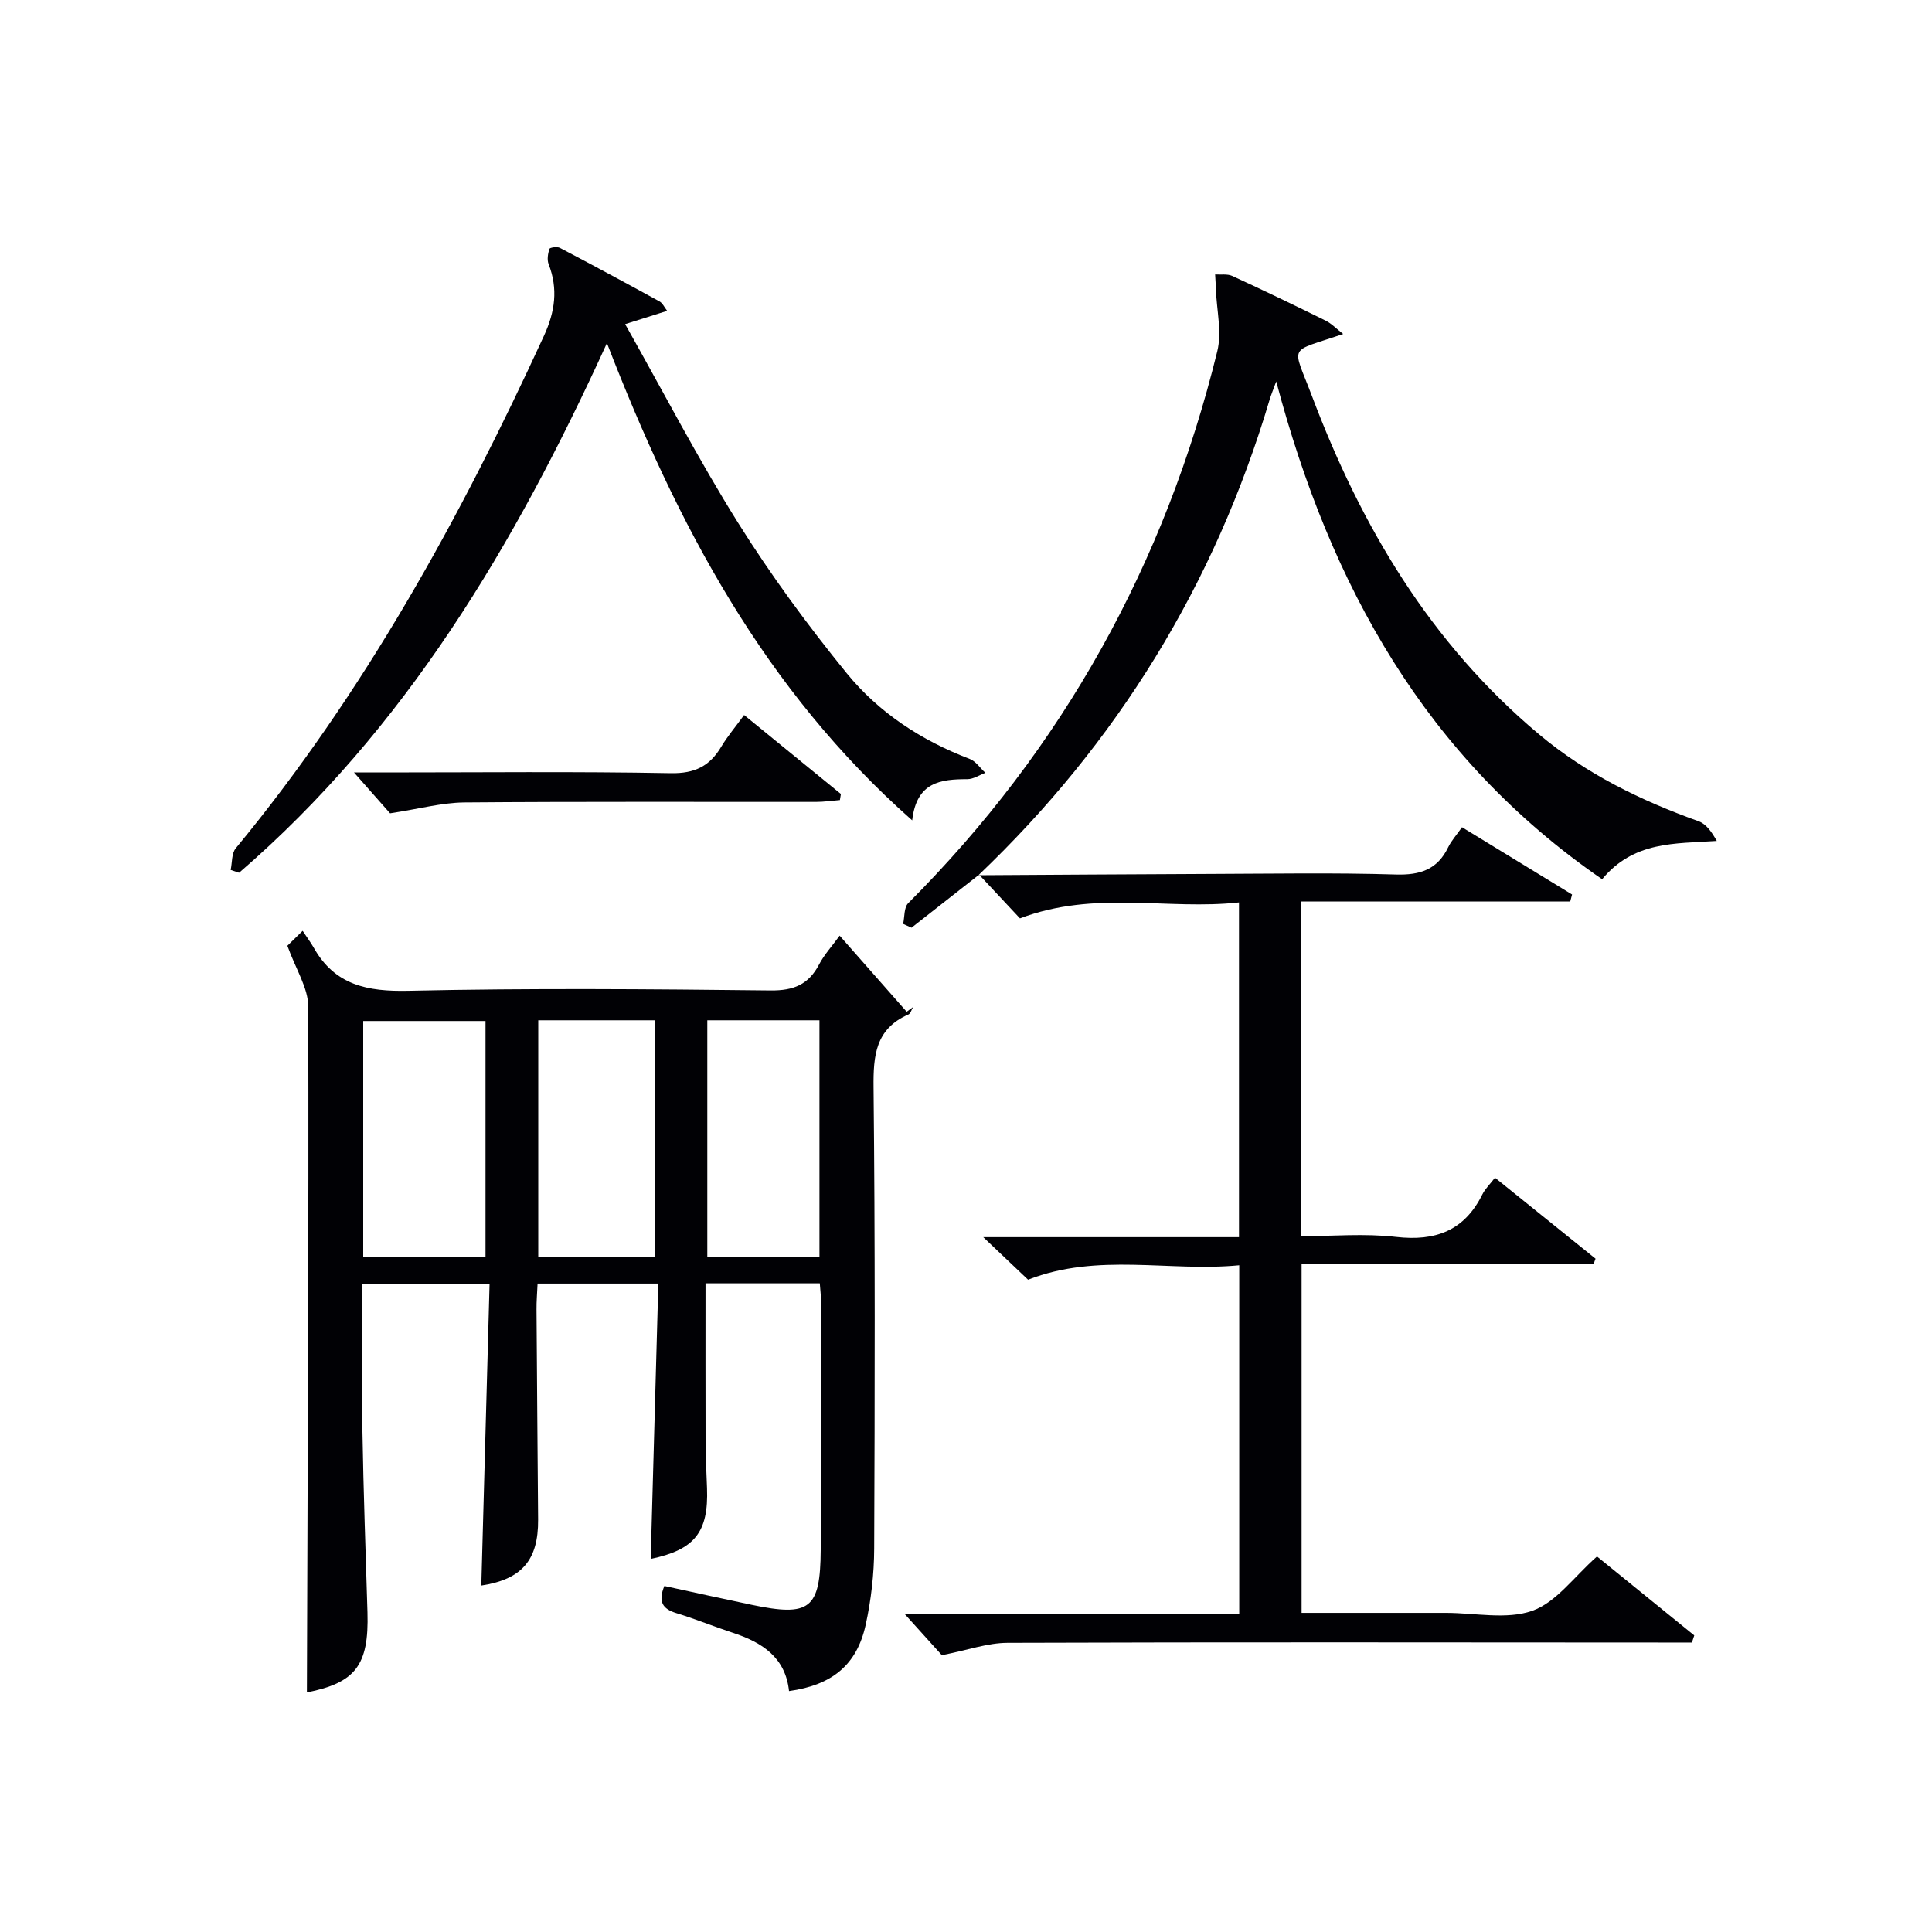<svg enable-background="new 0 0 400 400" viewBox="0 0 400 400" xmlns="http://www.w3.org/2000/svg"><g fill="#010105"><path d="m134.72 322.76c.52-18.86 1.05-37.76 1.58-57.01-8.7 0-16.62 0-25 0-.08 1.88-.24 3.64-.22 5.4.09 14.49.22 28.98.33 43.48.06 8.39-3.38 12.36-11.76 13.64.56-20.68 1.13-41.39 1.71-62.48-9.13 0-17.53 0-26.35 0 0 10.36-.14 20.49.03 30.62.21 12.48.66 24.95 1.04 37.42.33 11.02-2.55 14.58-12.54 16.57.15-47.18.4-94.59.28-142-.01-3.86-2.57-7.71-4.32-12.59.36-.36 1.38-1.35 3.16-3.09 1.02 1.55 1.72 2.47 2.29 3.48 4.39 7.79 11.13 9.12 19.64 8.93 24.98-.56 49.98-.35 74.97-.07 4.77.05 7.85-1.23 10.03-5.39 1.06-2.03 2.67-3.77 4.25-5.95 4.76 5.4 9.32 10.57 13.88 15.75.44-.33.88-.66 1.33-.98-.32.53-.52 1.35-.98 1.55-6.8 2.98-7.28 8.48-7.21 15.1.33 31.82.26 63.65.13 95.47-.02 5.27-.63 10.64-1.76 15.79-1.83 8.32-6.95 12.48-15.87 13.72-.73-6.95-5.54-10.07-11.58-12.05-3.94-1.29-7.79-2.88-11.76-4.09-2.8-.86-3.83-2.32-2.47-5.62 5.95 1.29 12 2.63 18.07 3.9 12.07 2.53 14.22.9 14.3-11.39.12-17.16.06-34.32.06-51.48 0-1.13-.15-2.27-.25-3.69-7.77 0-15.36 0-23.66 0 0 11.08-.02 21.99.01 32.91.01 3.16.19 6.32.3 9.49.34 9.14-2.56 12.76-11.66 14.66zm-34.2-62.52c0-16.55 0-32.74 0-48.85-8.67 0-16.91 0-25.32 0v48.85zm10.92-49v49.02h24.12c0-16.51 0-32.68 0-49.02-8.14 0-15.91 0-24.12 0zm35 0v49.06h23.22c0-16.49 0-32.69 0-49.06-7.8 0-15.26 0-23.22 0z"/><path d="m202.56 181.21c15.99-.09 31.97-.21 47.96-.27 12.83-.04 25.66-.27 38.48.12 5.05.15 8.61-1.03 10.84-5.66.64-1.32 1.67-2.45 2.85-4.13 7.69 4.7 15.24 9.32 22.79 13.93-.13.48-.26.96-.38 1.44-18.43 0-36.87 0-55.66 0v69.3c6.44 0 13.09-.6 19.59.15 8.18.94 14.15-1.28 17.88-8.81.58-1.16 1.58-2.11 2.61-3.45 7.02 5.65 13.92 11.21 20.82 16.77-.14.37-.27.74-.41 1.11-20.01 0-40.03 0-60.45 0v72.22h25.42 4.5c6 0 12.51 1.45 17.84-.43 4.96-1.75 8.65-7.06 13.4-11.25 6.47 5.25 13.3 10.8 20.14 16.35-.16.49-.33.98-.49 1.47-1.91 0-3.82 0-5.73 0-45.32-.02-90.63-.1-135.95.06-4.15.01-8.3 1.52-13.61 2.56-1.73-1.92-4.35-4.82-7.7-8.53h69.27c0-24.17 0-47.74 0-72.2-14.48 1.4-29.27-2.67-43.72 2.99-2.67-2.53-5.61-5.33-9.28-8.81h52.95c0-23.16 0-45.84 0-69.3-14.81 1.63-29.81-2.59-45.35 3.3-2.38-2.54-5.43-5.8-8.47-9.06z"/><path d="m202.71 181.09c-4.66 3.66-9.33 7.32-13.99 10.98-.58-.26-1.16-.53-1.74-.79.33-1.45.16-3.39 1.05-4.28 32.07-32.1 53.21-70.33 64-114.29.97-3.97-.13-8.45-.28-12.69-.04-1.07-.11-2.13-.17-3.2 1.19.09 2.52-.15 3.54.31 6.49 2.99 12.93 6.08 19.33 9.25 1.23.61 2.24 1.68 3.64 2.77-11.56 3.97-10.59 1.91-6.49 12.78 10.18 27 24.52 51.22 47.01 70.08 9.89 8.29 21.11 13.73 33.08 18.03 1.56.56 2.72 2.23 3.75 4.07-8.69.59-17.17 0-23.74 7.93-36.5-25.15-56.27-60.77-67.47-103.06-.59 1.62-1.05 2.7-1.38 3.81-11.35 38.16-31.48 70.94-60.28 98.42-.01 0 .14-.12.14-.12z"/><path d="m125.66 71.04c-19.14 41.94-41.77 79.96-76.16 109.66-.58-.2-1.16-.39-1.74-.59.33-1.51.17-3.42 1.05-4.48 26.57-32.18 46.46-68.35 63.8-106.08 2.31-5.02 2.97-9.73.97-14.88-.35-.91-.14-2.17.17-3.14.09-.29 1.6-.51 2.17-.21 6.92 3.63 13.79 7.33 20.63 11.09.63.35.99 1.19 1.58 1.95-2.76.87-5.2 1.64-8.7 2.75 7.98 14.16 15.15 28 23.4 41.16 6.78 10.82 14.4 21.19 22.46 31.1 6.66 8.18 15.49 13.95 25.48 17.76 1.26.48 2.17 1.9 3.24 2.88-1.24.46-2.48 1.31-3.72 1.31-5.51.01-10.53.55-11.43 8.53-30.63-27.07-48.61-61.12-63.2-98.81z"/><path d="m80.76 168.39c-1.65-1.86-4.14-4.69-7.47-8.46h6.18c19.8 0 39.61-.22 59.4.15 5.01.09 8.09-1.48 10.49-5.53 1.26-2.11 2.88-4.01 4.7-6.51 6.86 5.6 13.45 10.97 20.04 16.35-.07.42-.14.84-.21 1.26-1.66.13-3.31.38-4.97.38-24.3.02-48.59-.09-72.88.11-4.64.06-9.26 1.34-15.28 2.25z"/></g></svg>